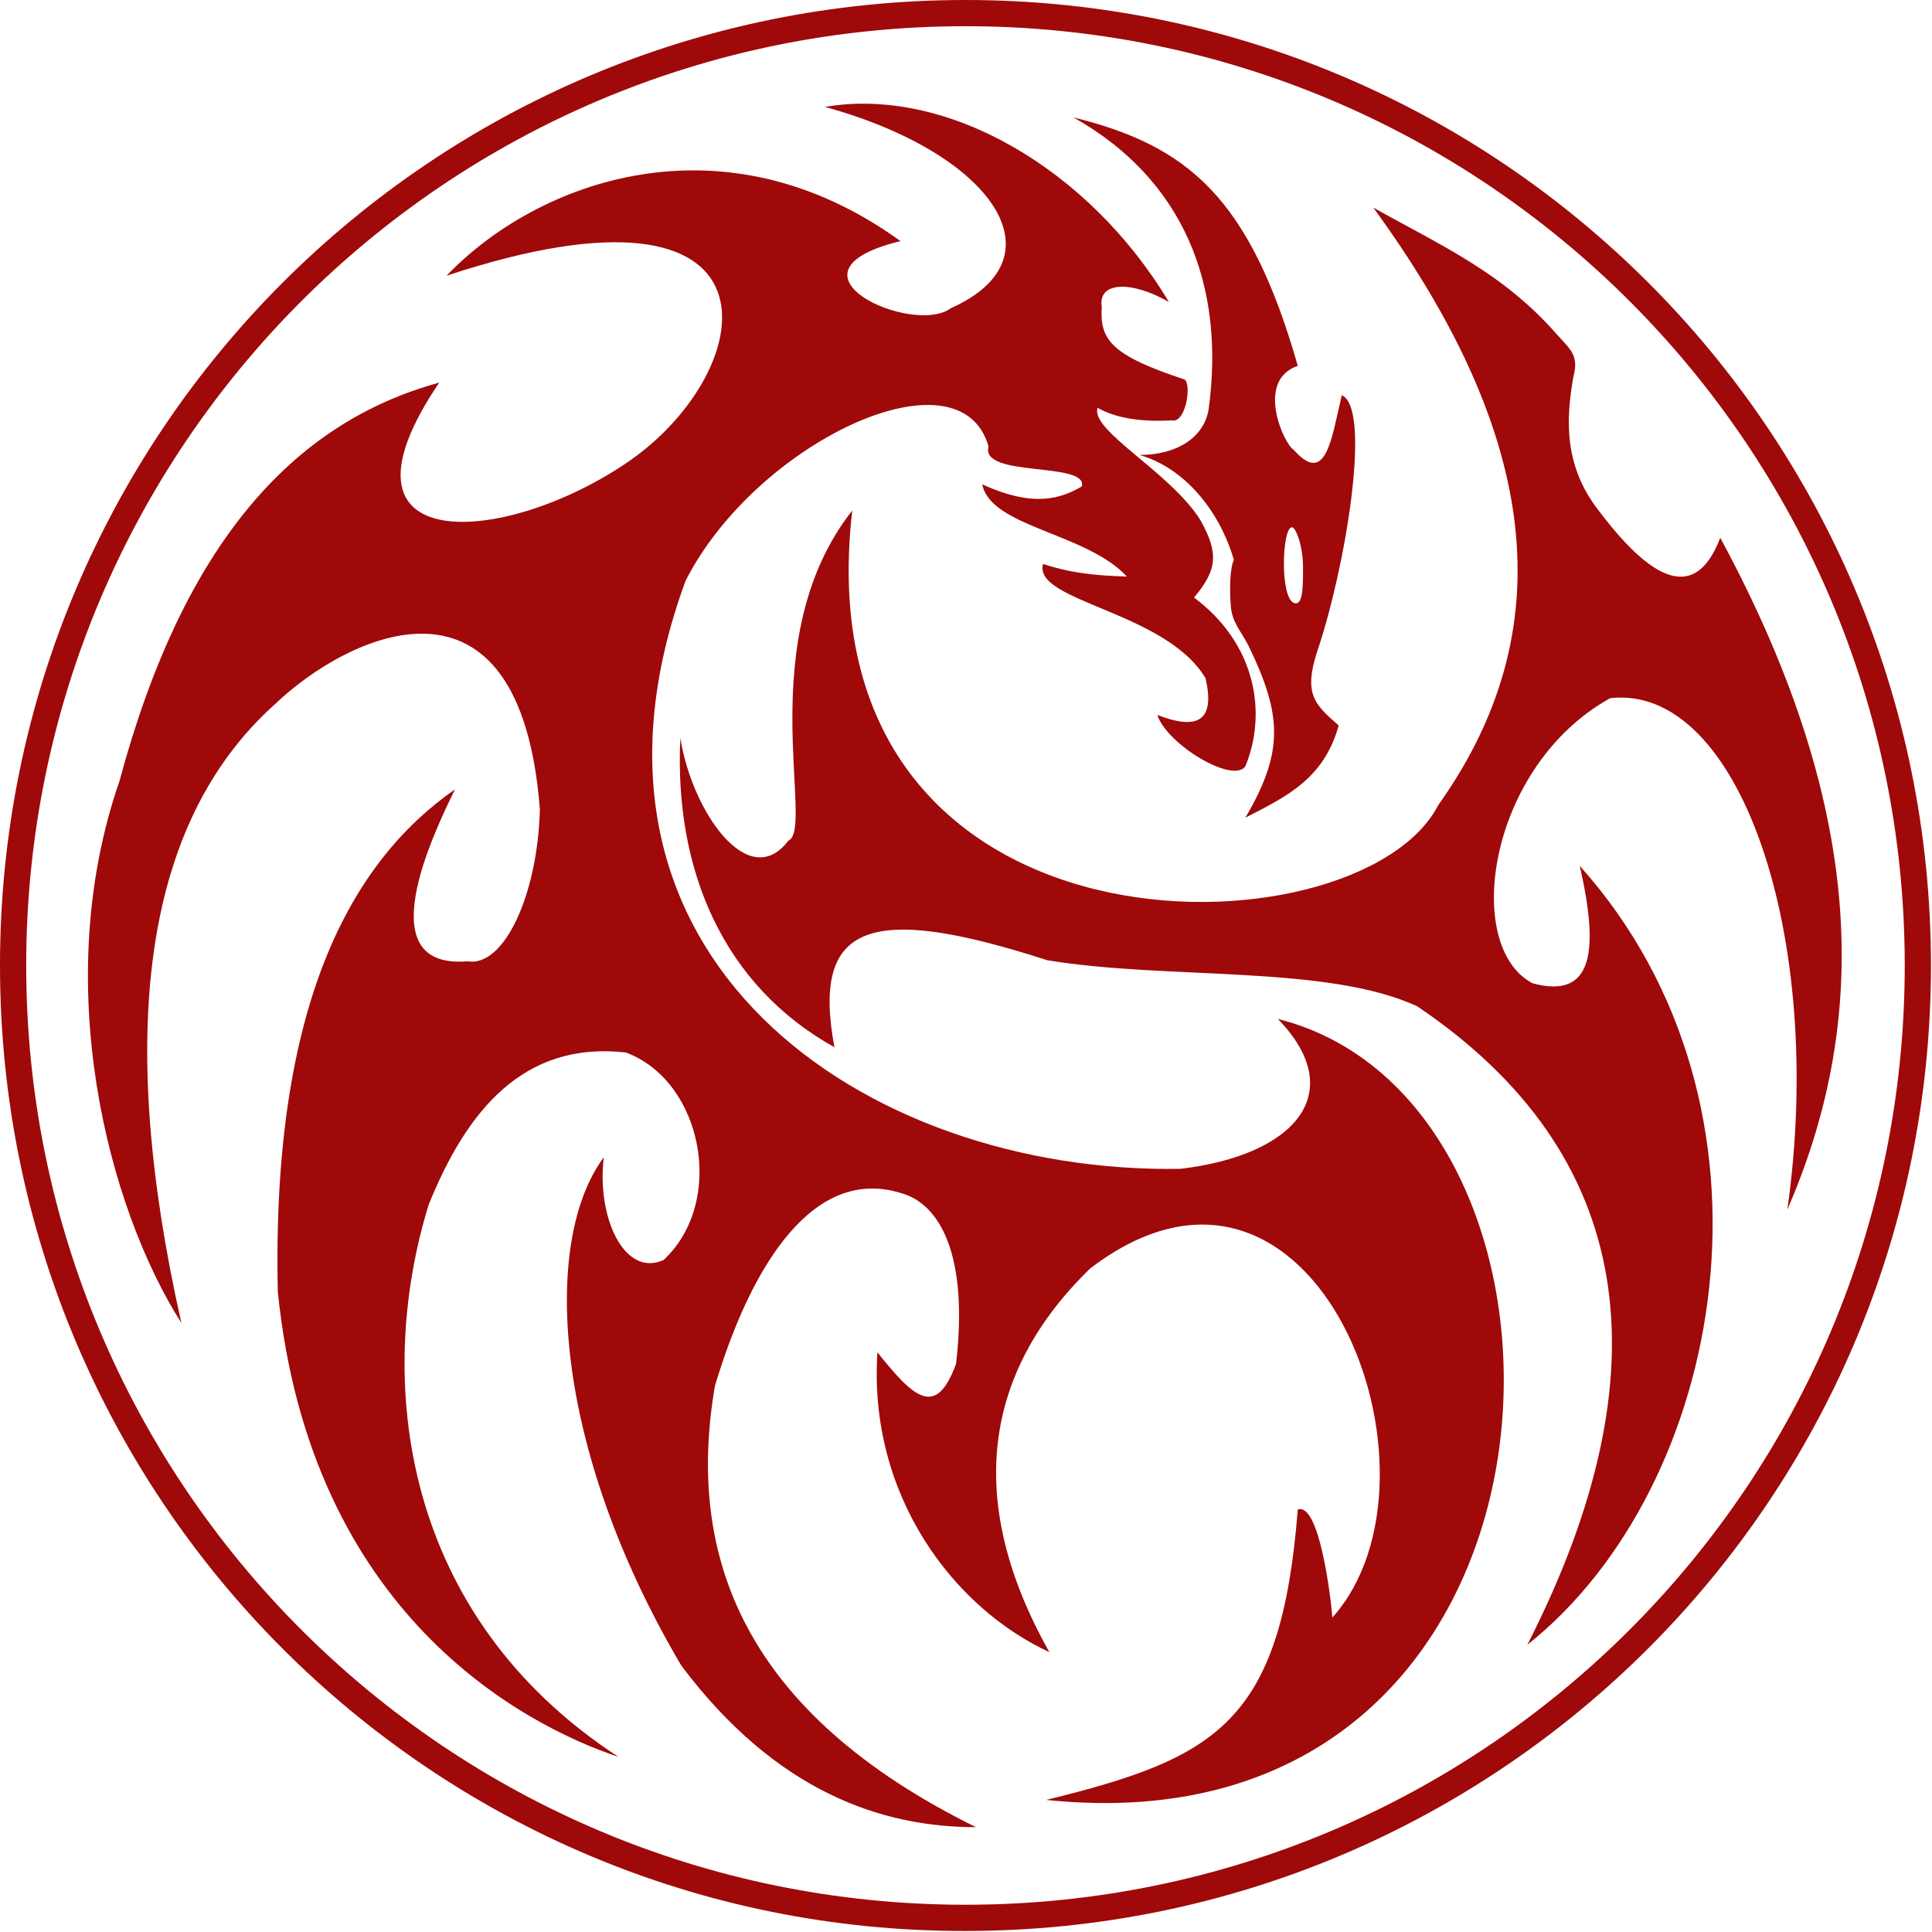 <?xml version="1.0" encoding="UTF-8"?> <svg xmlns="http://www.w3.org/2000/svg" width="266" height="266" viewBox="0 0 266 266" fill="none"> <path fill-rule="evenodd" clip-rule="evenodd" d="M214.474 46.186C206.969 37.526 198.309 33.773 189.072 28.577C210.433 57.876 216.35 85.155 198.021 110.845C187.051 132.206 109.979 133.938 117.34 70.289C103.34 88.041 112.289 114.165 108.536 115.753C103.051 122.969 95.258 111.711 93.67 101.608C92.804 119.794 99.588 135.67 114.887 144.186C111.711 127.155 119.649 124.268 144.186 132.206C160.783 134.948 182.722 132.784 195.134 138.557C225.299 158.907 229.484 188.784 210.289 226.454C237.567 204.804 247.381 152.557 217.505 119.217C220.103 130.619 219.526 137.691 211.01 135.381C201.34 130.33 204.804 105.505 221.691 96.124C239.443 94.103 251.423 128.887 246.082 166.557C256.763 141.876 257.917 113.01 236.845 74.041C233.814 81.979 228.474 81.402 220.103 70.289C215.484 64.371 215.484 58.165 216.639 51.814C217.361 49.072 216.35 48.206 214.474 46.186Z" fill="#9F090A"></path> <path fill-rule="evenodd" clip-rule="evenodd" d="M178.681 50.371C172.041 27.134 163.526 20.062 147.794 16.165C162.949 24.68 168.722 39.258 166.413 56.289C165.835 60.186 162.083 62.639 156.887 62.639C162.949 64.371 167.856 70.144 169.876 77.072C169.299 78.371 169.299 81.258 169.443 83.278C169.588 85.732 170.887 86.887 171.897 88.907C176.516 98.433 176.804 103.485 171.464 112.577C177.093 109.691 182.289 107.237 184.309 99.876C180.99 96.99 179.402 95.546 181.423 89.485C185.175 78.371 188.928 56.289 184.742 54.412C183.299 60.474 182.577 66.969 178.103 61.918C176.804 61.196 172.763 52.392 178.681 50.371ZM177.815 72.598C178.392 72.454 179.402 75.196 179.402 78.082C179.402 80.825 179.402 83.567 178.103 82.99C176.227 82.124 176.516 72.887 177.815 72.598Z" fill="#9F090A"></path> <path fill-rule="evenodd" clip-rule="evenodd" d="M178.681 207.835C176.372 237.134 167.567 242.041 144.042 247.814C219.959 255.753 222.99 152.124 175.939 140.289C185.753 150.392 178.392 159.052 162.516 160.928C118.928 161.649 75.341 131.773 94.392 79.959C104.062 60.907 132.207 47.629 136.103 61.484C134.949 65.814 149.815 63.505 148.949 66.969C146.207 68.557 142.454 70 135.238 66.68C136.392 72.598 149.526 73.32 155.155 79.381C150.825 79.237 147.65 78.948 143.609 77.65C142.165 82.845 160.495 84.144 165.98 93.381C167.423 99.588 164.536 100.454 159.341 98.433C160.64 102.474 169.732 107.959 171.464 105.505C174.495 98.144 172.908 88.618 164.392 82.268C167.567 78.515 167.856 76.206 165.258 71.588C161.073 64.948 150.103 59.32 151.114 56.144C153.134 57.299 156.31 58.165 161.361 57.876C163.238 58.309 164.103 52.969 163.093 52.247C152.99 48.928 151.402 46.763 151.691 42.289C151.114 38.825 155.588 38.536 160.928 41.567C149.959 23.237 130.33 11.835 113.588 14.722C136.681 21.072 146.495 35.505 130.908 42.433C125.712 46.33 106.227 37.526 123.98 33.196C99.444 15.443 73.897 24.969 61.485 37.959C109.114 22.227 104.928 50.804 86.598 63.505C69.423 75.34 44.021 76.928 60.475 52.68C40.413 58.165 25.258 74.763 16.454 107.526C6.784 135.381 14.866 166.268 24.97 182.144C16.165 143.031 19.341 113.588 37.815 96.99C47.918 87.32 71.588 75.918 74.33 111.423C74.042 123.113 69.423 133.216 64.371 132.35C50.66 133.505 59.609 114.887 62.64 108.68C48.351 118.639 37.382 138.268 38.248 177.814C42.722 222.124 71.877 237.423 85.155 241.897C55.279 222.412 51.526 190.082 59.031 165.835C64.227 152.99 72.021 143.32 86.165 144.907C96.701 148.804 100.021 165.402 91.361 173.485C85.877 175.938 82.124 167.423 83.134 159.34C74.619 170.742 75.918 199.031 93.815 229.34C106.949 246.804 121.526 251.567 134.372 251.567C102.475 235.835 94.392 214.33 98.433 190.804C103.629 173.485 112.289 160.639 123.98 164.247C129.464 165.691 133.361 172.907 131.629 187.773C128.887 195.278 125.856 192.536 120.805 186.186C119.506 205.959 131.341 221.402 144.475 227.464C132.784 206.68 135.382 188.928 150.103 174.639C181.134 150.969 200.908 203.216 183.444 222.701C183.155 219.237 181.567 206.825 178.681 207.835Z" fill="#9F090A"></path> <path fill-rule="evenodd" clip-rule="evenodd" d="M132.928 0C206.392 0 265.856 59.464 265.856 132.928C265.856 206.392 206.392 265.856 132.928 265.856C59.464 266 0 206.392 0 132.928C0 59.464 59.464 0 132.928 0ZM132.928 3.608C61.484 3.608 3.608 61.484 3.608 132.928C3.608 204.371 61.484 262.247 132.928 262.247C204.371 262.247 262.247 204.371 262.247 132.928C262.247 61.484 204.371 3.608 132.928 3.608Z" fill="#9F090A"></path> </svg> 